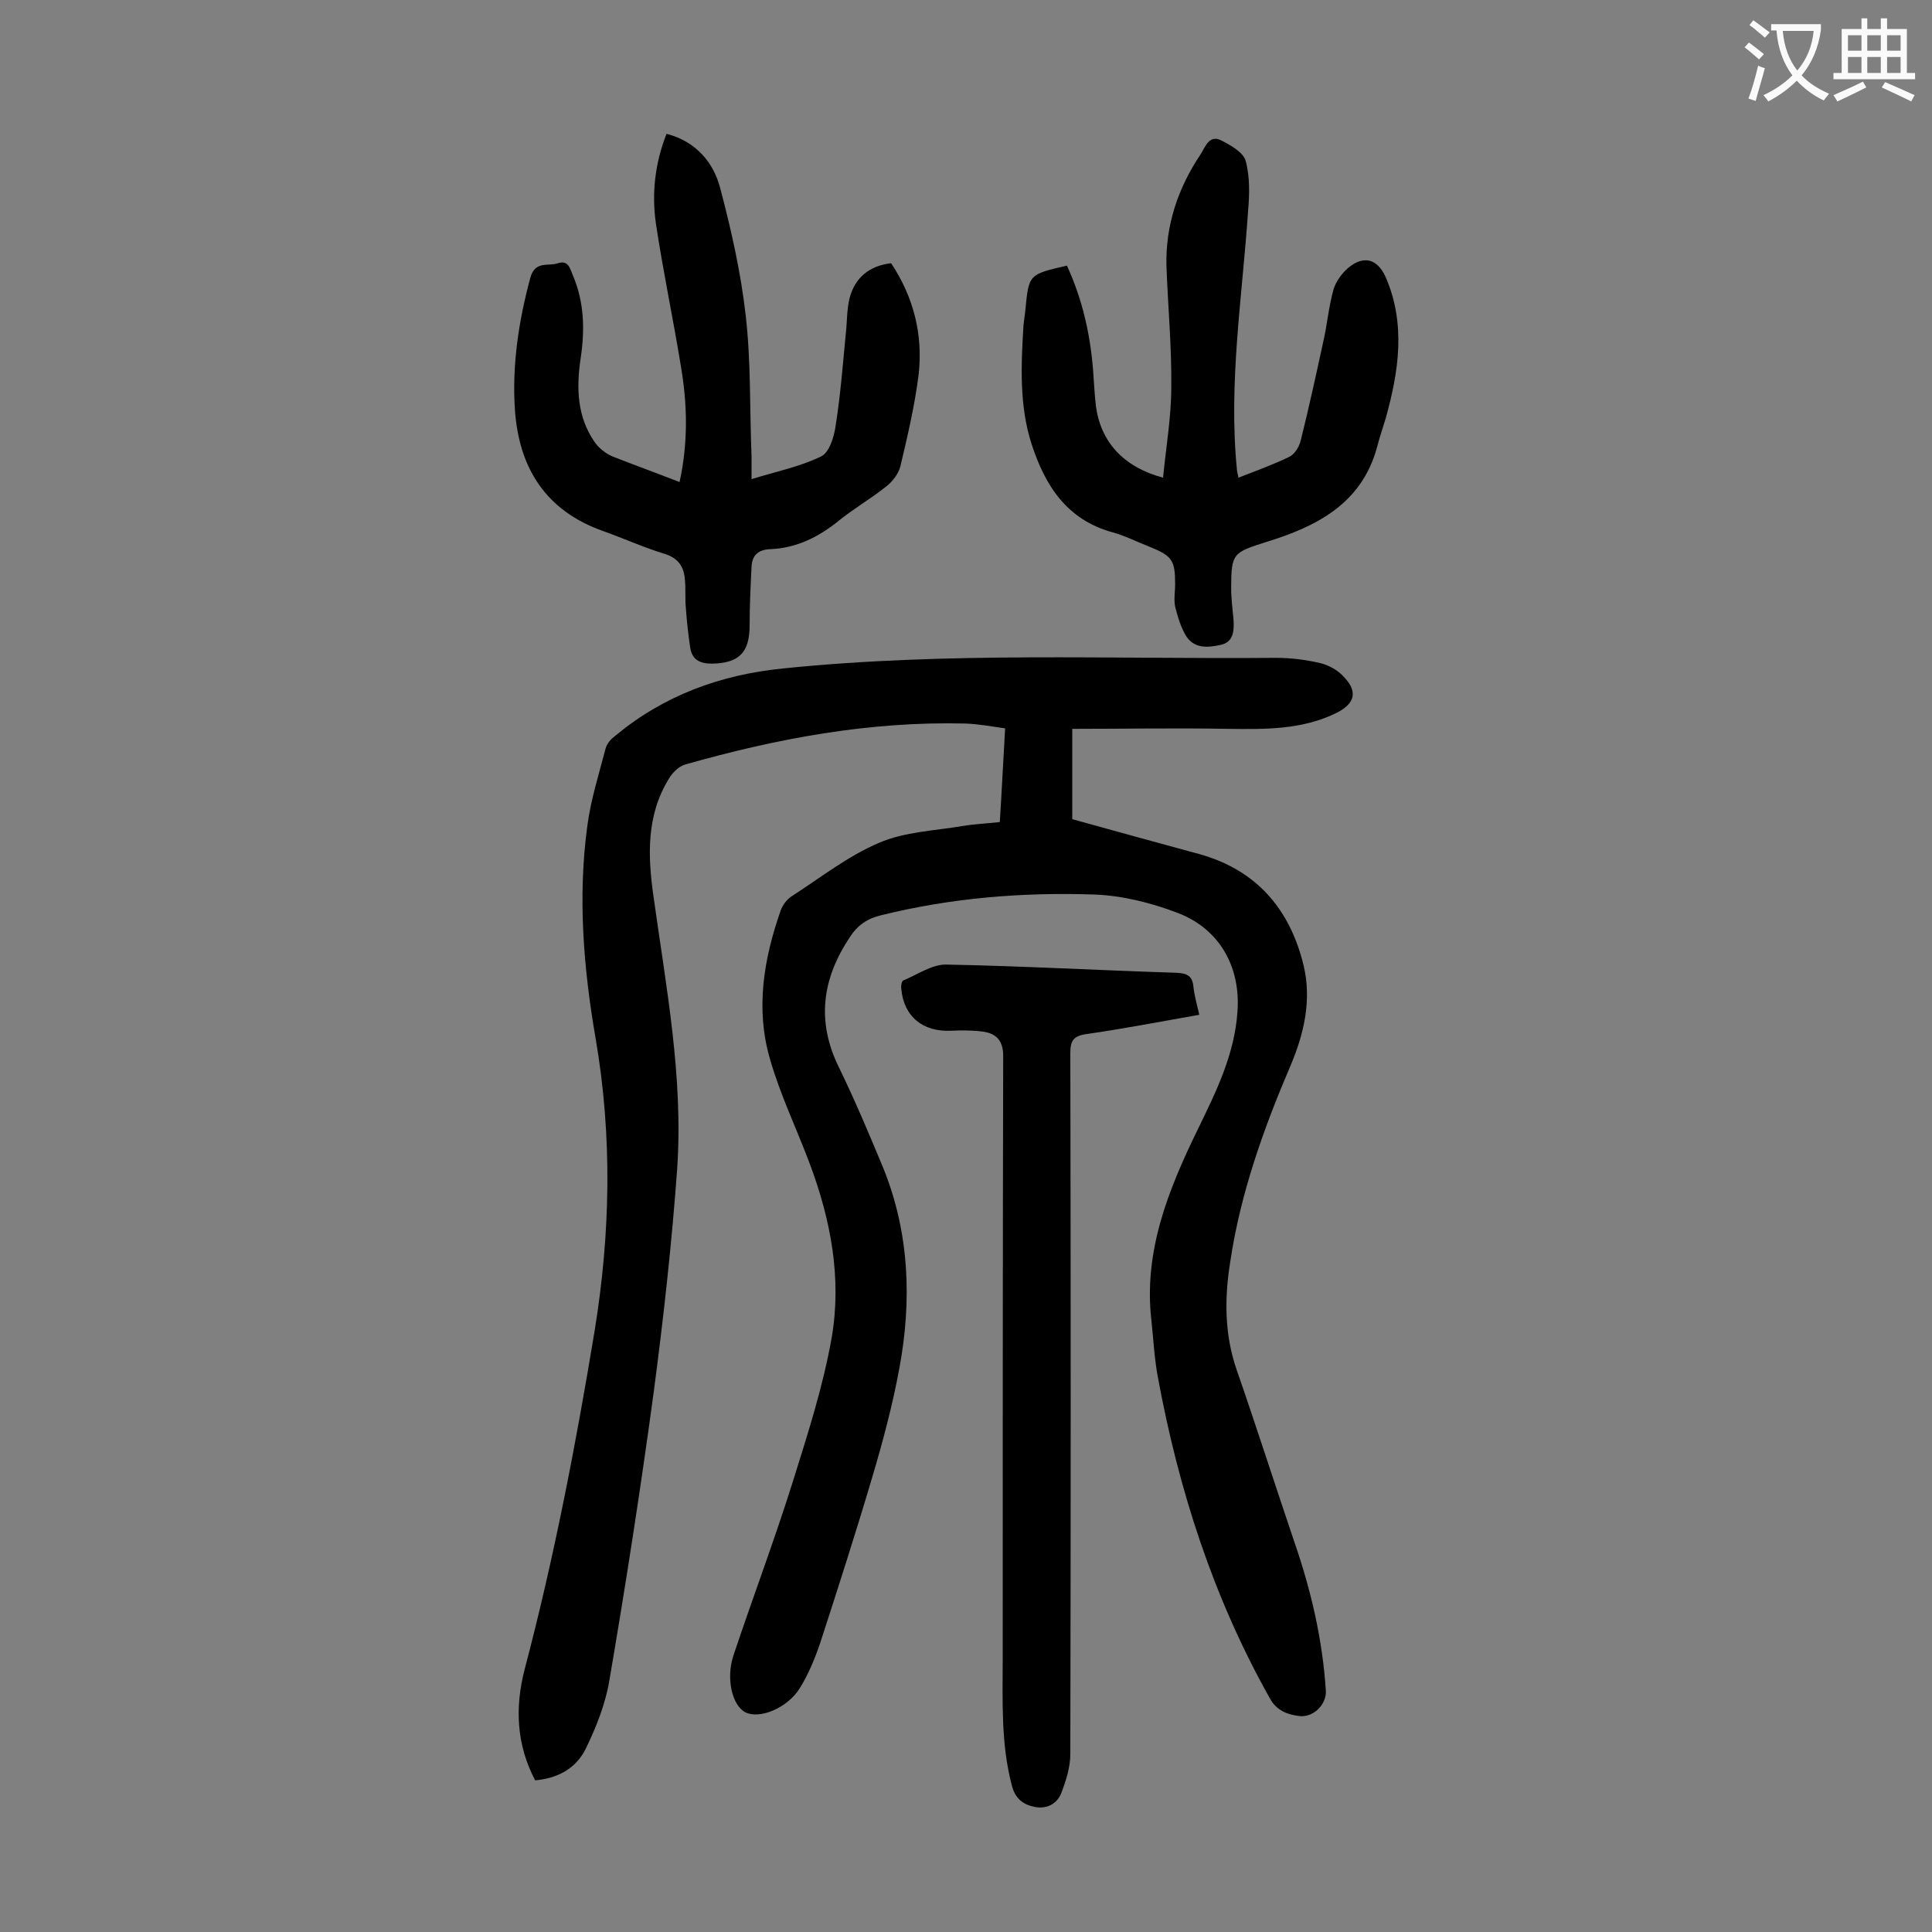 <svg enable-background="new 0 0 400 400" viewBox="0 0 400 400" xmlns="http://www.w3.org/2000/svg"><rect x="0" y="0" width="400" height="400" fill="#808080" stroke="none"/><g fill="#000001"><path d="m110.8 368.6c-3.9-7.4-4.2-15.1-2.2-22.9 6.1-23.1 10.6-46.5 14.5-70.1 3.3-20.3 3.7-40.4.2-60.7-2.5-14.5-3.7-29.2-1.7-43.9.7-5.4 2.4-10.7 3.8-16.1.3-1 1.1-1.9 1.9-2.5 10.1-8.4 21.8-12.7 34.8-14 34-3.5 68-1.9 102.1-2.2 3.1 0 6.2.4 9.2 1.1 1.6.4 3.3 1.3 4.5 2.5 3.3 3.2 2.8 5.8-1.2 7.8-7.1 3.5-14.7 3.4-22.4 3.3-10.7-.2-21.4 0-32.3 0v18.7c8.6 2.4 17.4 4.8 26.2 7.2 12 3.3 18.9 11.5 21.7 23.1 1.7 7.1.1 14.1-2.7 20.7-5.6 13.1-10.4 26.5-12.5 40.7-1.2 7.5-1.2 14.9 1.3 22.2 4.1 11.8 7.9 23.7 11.9 35.5 3.5 10.1 5.9 20.3 6.6 31 .2 2.8-2.5 5.6-5.4 5.3-2.5-.3-4.8-1.1-6.2-3.7-11.7-20.8-18.9-43.2-23.2-66.6-.7-3.8-.9-7.7-1.3-11.5-1.7-14.4 3.5-27.2 9.6-39.7 3.8-7.8 7.6-15.5 8.2-24.3.7-9.3-3.7-17.2-12.4-20.5-5.5-2.1-11.5-3.6-17.3-3.8-14.8-.5-29.6.7-44.1 4.3-2.9.7-4.9 2.1-6.5 4.6-5.7 8.6-6.9 17.4-2.2 26.9 3.3 6.8 6.3 13.9 9.2 20.9 5.4 13.4 5.9 27.4 3.3 41.4-1.4 7.6-3.4 15.1-5.6 22.5-3.4 11.5-7.1 23-10.8 34.4-1.1 3.2-2.4 6.4-4.2 9.3-2.6 4.2-8.4 6.5-11.3 5-2.7-1.4-4-6.9-2.5-11.6 4-12 8.5-23.9 12.3-36 3.1-9.9 6.3-19.8 8.1-30 2.1-12.3-.2-24.4-4.6-36.1-2.7-7.2-6.1-14.2-8.2-21.6-3-10.3-1.3-20.6 2.2-30.6.4-1.2 1.3-2.4 2.4-3.1 5.9-3.8 11.6-8.3 18-11 5.3-2.3 11.5-2.5 17.4-3.5 2.4-.4 4.8-.5 7.6-.8.4-6.3.7-12.6 1.1-19.4-2.8-.4-5.5-.9-8.2-1-19.9-.5-39.1 3.1-58.1 8.5-1.3.4-2.6 1.7-3.3 2.9-4.7 7.6-4.4 16-3.2 24.4 2.6 18.7 6.2 37.4 4.9 56.4-1.1 15.3-2.8 30.6-4.8 45.8-2.7 20-5.8 40-9.2 59.9-.8 5-2.8 10-5 14.5-2.1 4.1-5.9 6-10.4 6.4z"/><path d="m140.7 99.8c1.8-8.3 1.6-16.1.3-23.8-1.6-9.9-3.7-19.7-5.2-29.7-.9-6.3-.2-12.5 2.2-18.6 6.1 1.6 9.7 5.9 11.1 11.2 2.3 8.7 4.3 17.6 5.3 26.5 1.1 9.6.8 19.4 1.2 29.1v4.7c5.2-1.6 10.1-2.6 14.4-4.7 1.7-.8 2.7-4.1 3-6.3 1-6.3 1.5-12.7 2.1-19 .3-2.5.2-5.1.8-7.5 1.1-4.2 4.1-6.7 8.6-7.2 4.7 7.1 6.6 14.8 5.7 23-.8 6.4-2.3 12.8-3.8 19.1-.4 1.5-1.6 3.1-2.9 4.1-3.1 2.5-6.6 4.5-9.7 7-4.2 3.4-8.8 5.8-14.4 6-2.4.1-3.7 1.3-3.8 3.6-.2 4.1-.4 8.1-.4 12.2 0 5.6-2.2 7.8-7.8 7.9-2.5 0-4.1-.8-4.5-3.3-.4-2.7-.7-5.4-.9-8.2-.2-2 0-4-.2-5.9-.2-2.6-1.3-4.4-4.1-5.3-4.3-1.3-8.5-3.2-12.7-4.7-12-4.2-17.6-13.1-18.4-25.3-.6-9.2.8-18.3 3.2-27.2 1-3.6 3.7-2.3 5.7-3 2.2-.7 2.5 1.1 3.1 2.5 2.4 5.6 2.5 11.4 1.6 17.3-.9 6.1-.7 12 2.9 17.2.9 1.3 2.3 2.4 3.7 3 4.6 1.8 9 3.4 13.9 5.3z"/><path d="m220.9 55c3.2 7 4.8 14.1 5.4 21.5.2 2.5.3 5.1.6 7.6 1 7.4 5.7 12.6 13.9 14.8.6-6.3 1.7-12.5 1.7-18.7.1-8.4-.7-16.8-1-25.2-.2-8.4 2.4-16.1 7.1-23.1.9-1.4 1.7-4 4.1-2.9 2 1 4.7 2.5 5.2 4.3.9 3.3.8 7 .5 10.4-1.2 17.8-4.1 35.6-2.3 53.6 0 .4.2.8.3 1.6 3.6-1.4 7.2-2.7 10.5-4.3 1.1-.5 2.1-2.1 2.4-3.4 1.7-6.8 3.2-13.7 4.7-20.6.8-3.5 1.1-7.2 2.1-10.7.5-1.7 1.8-3.4 3.1-4.5 3.2-2.6 6-1.8 7.7 2 4.2 9.7 2.7 19.5 0 29.2-.6 2-1.3 4-1.8 6-3.2 11.7-12.5 16.4-22.9 19.6-6.9 2.2-7.3 2.3-7.3 9.6 0 2.2.3 4.4.5 6.6.1 2.2 0 4.5-2.6 5.1-2.7.6-5.7.9-7.4-2.1-1-1.8-1.6-3.8-2.1-5.8-.3-1.5 0-3.1 0-4.6 0-5-.6-5.9-5.3-7.8-2.6-1-5.1-2.3-7.7-3-9.4-2.6-13.9-9.6-16.7-18.2-2.6-8-2.2-16.4-1.7-24.6.1-1.1.3-2.2.4-3.3.7-7.3.7-7.3 8.6-9.1z"/><path d="m248.3 210.1c-8 1.4-15.7 2.9-23.4 4-2.8.4-3.3 1.5-3.3 4 .1 48.3.1 96.7 0 145 0 2.8-.9 5.6-1.9 8.2-.9 2.2-3 3.3-5.5 2.8-2.4-.5-4-1.7-4.7-4.4-2.3-8.7-1.9-17.5-1.9-26.4 0-41.6 0-83.2.1-124.7 0-3.1-1.4-4.6-4.1-5-2.2-.3-4.4-.3-6.6-.2-5.9.3-9.9-2.9-10.4-8.7-.1-.6.1-1.6.4-1.7 2.9-1.2 5.9-3.3 8.8-3.3 15.9.3 31.8 1.2 47.7 1.7 2.4.1 3.4.7 3.6 3 .2 1.8.7 3.5 1.2 5.7z"/></g><path d="m362.1 8.8c1.1.8 2.1 1.6 3.1 2.4l-1 1.1c-1.3-1.1-2.3-2-3-2.5zm1.9 4.8c.5.2.9.4 1.4.5-.6 2.3-1.3 4.5-1.9 6.8l-1.5-.5c.8-2.1 1.4-4.3 2-6.8zm-1-9.4c1.3.9 2.4 1.8 3.4 2.5l-1 1.1c-1.4-1.2-2.4-2.1-3.2-2.6zm3.7 2.2v-1.4h10.3v1.2c-.5 3.6-1.8 6.8-4 9.4 1.5 1.6 3.4 2.8 5.7 3.8-.3.4-.7.8-1.1 1.4-2.3-1.1-4.1-2.5-5.6-4.1-1.6 1.6-3.6 3.1-5.9 4.3-.3-.5-.7-.9-1-1.3 2.4-1.1 4.4-2.5 6-4.1-1.9-2.5-3-5.6-3.3-9.3h-1.1zm8.8 0h-6.4c.3 3.3 1.3 6 3 8.2 2-2.3 3.1-5.1 3.4-8.2z" fill="#fafafb"/><path d="m385.3 3.8h1.3v2.2h2.8v-2.2h1.3v2.2h4.1v9.1h1.7v1.3h-16.9v-1.3h1.7v-9.1h4.1v-2.2zm.4 13.1.7 1.2c-1.8.9-3.8 1.9-6 2.9-.2-.4-.5-.8-.8-1.3 2.3-1 4.3-1.9 6.1-2.8zm-3.1-6.4h2.8v-3.2h-2.8zm0 4.6h2.8v-3.3h-2.8zm4-4.6h2.8v-3.2h-2.8zm0 4.6h2.8v-3.3h-2.8zm3.7 1.9c2.1.9 4.1 1.8 6.1 2.7l-.7 1.3c-2.2-1.1-4.2-2-6.1-2.9zm3.2-9.7h-2.8v3.2h2.8zm-2.8 7.8h2.8v-3.3h-2.8z" fill="#fafafb"/></svg>